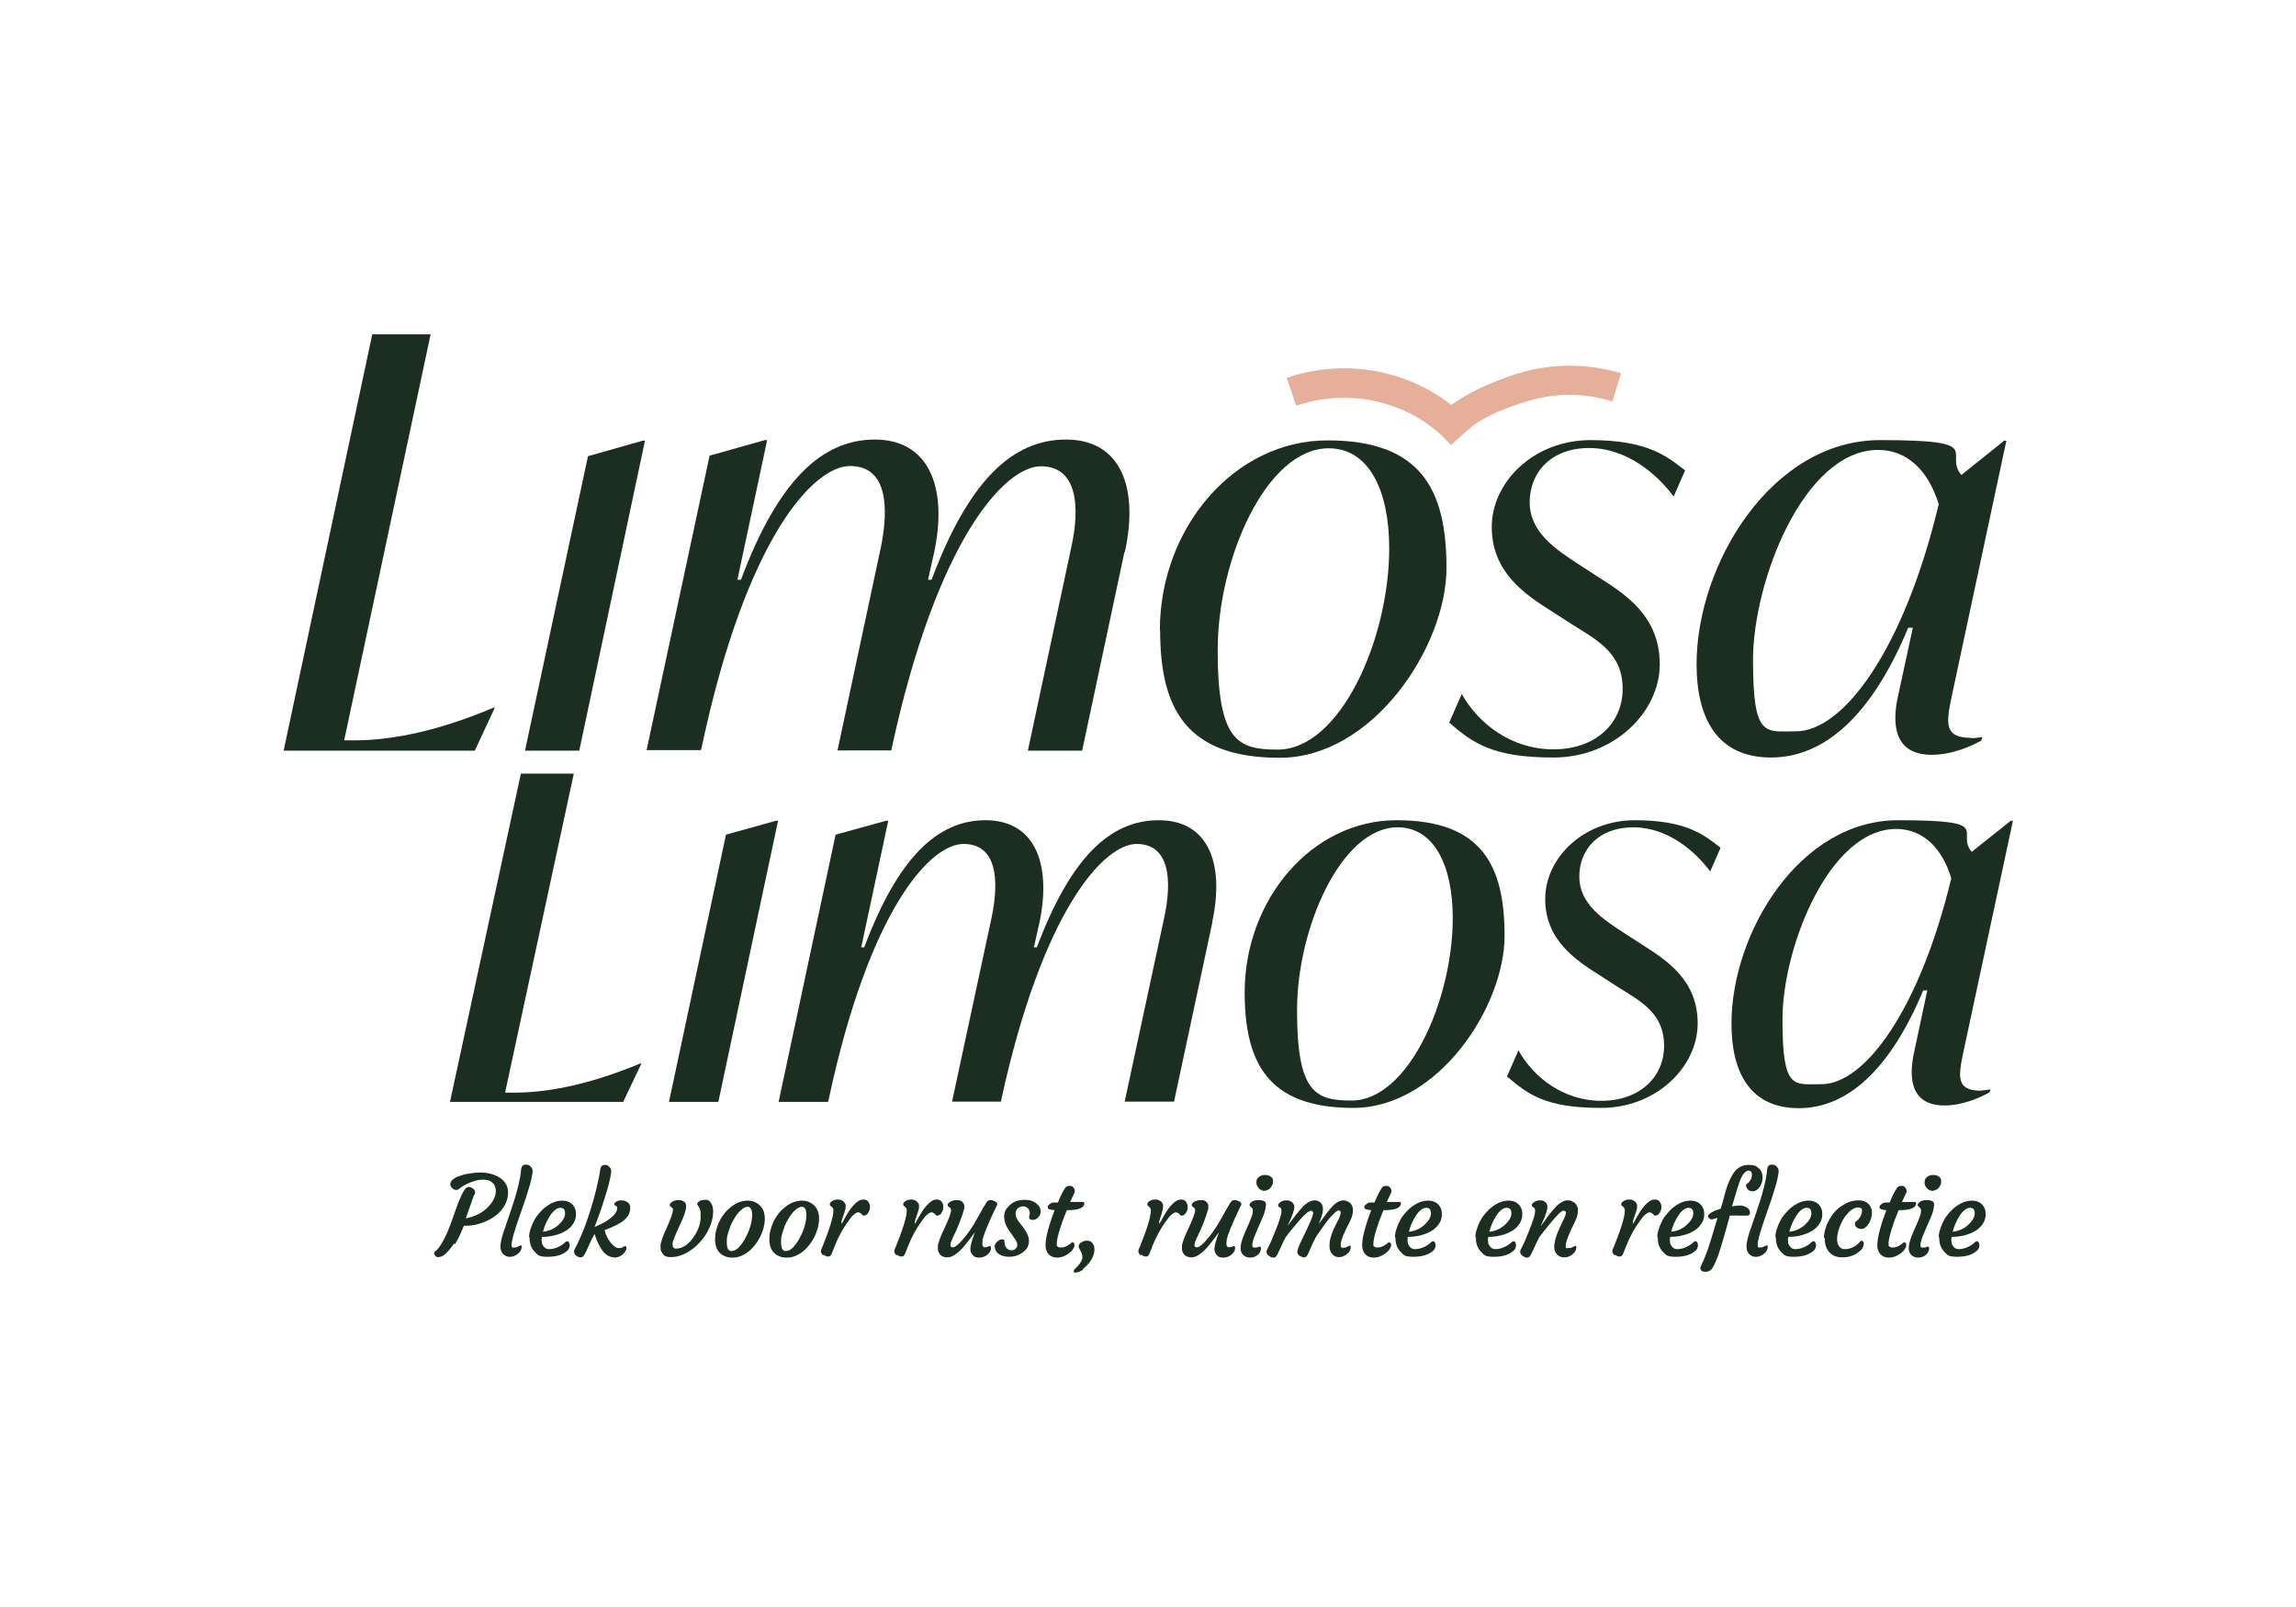 <?xml version="1.0" encoding="UTF-8"?>
<svg xmlns="http://www.w3.org/2000/svg" id="Layer_1" data-name="Layer 1" version="1.1" viewBox="0 0 841.9 589.4">
  <defs>
    <style>
      .cls-1 {
        fill: #e6af99;
      }

      .cls-1, .cls-2 {
        stroke-width: 0px;
      }

      .cls-2 {
        fill: #1c2d21;
      }
    </style>
  </defs>
  <path class="cls-1" d="M556.4,137c-10,3.2-18.4,7.2-24.2,11.5-8.3-6.5-17-9.8-23.6-11.5-16.2-4.1-30-.8-36.8,1.6l3.5,10.2c5.7-2,17.2-4.7,30.6-1.3,10.6,2.7,19.3,8,26.1,15.7l8.1-7.1c-1,.9.3-.2.5-.4.6-.4,1.1-.8,1.7-1.1,4.1-2.5,9.3-4.8,17.2-7.3,13.8-4.4,25.8-2,31.7-.1l3.2-10.3c-7.1-2.2-21.6-5.1-38.2.2Z"></path>
  <g>
    <path class="cls-2" d="M181.4,259.6l-7.3,15.7h-70.1l32.5-152.7h21.4l-31.7,148.9h3.8c11.3,0,28.1-2.3,51-12h.4Z"></path>
    <path class="cls-2" d="M215.6,167.3l20.1-5.7h.8l-24.1,113.7h-19.9l23.1-108Z"></path>
    <path class="cls-2" d="M412.3,202.5l-15.5,72.8h-19.9l15.9-74.5c3.4-15.3,2.1-29.8-11.1-29.8s-38.2,26.6-54.9,104.2h-19.7l15.9-74.5c3.1-15.3,2.1-29.8-11.3-29.8s-38.2,26.4-54.5,103.6l-.2.6h-19.9l23.1-108,20.3-5.7h.8l-10.9,51.2h1.3c13.6-36.3,29.6-51.4,49.1-51.4s26.8,17,21.8,41.1l-2.3,10.3h1.3c13.6-36.3,29.6-51.4,49.3-51.4s26.8,17,21.6,41.1Z"></path>
    <path class="cls-2" d="M425.3,231.1c0-37.3,27.1-69.6,61.5-69.6s43.6,18.2,43.6,46.8-26.8,69.6-61.2,69.6-43.8-18.2-43.8-46.8ZM509.4,201.1c0-21-7.3-36.7-22.2-36.7-22.9,0-40.7,40.7-40.7,74s7.3,36.5,22,36.5c22.9,0,40.9-40.5,40.9-73.8Z"></path>
    <path class="cls-2" d="M531.4,265l4.6-10.5c6.1,10.9,18.2,20.3,33.6,20.3s25.4-9.4,25.4-22.2-8.8-17.6-18.7-23.7l-7.1-4.6c-10.1-6.3-22.2-14.5-22.2-31s15.3-31.9,36.3-31.9,28.1,6.1,34.6,11.1l-4.2,9.6c-5.9-8-17-17.8-31-17.8s-21.8,9-21.8,19.9,9.4,17.2,18.2,22.9l7.1,4.6c9.9,6.3,22.4,14.3,22.4,31.9s-16.8,34.2-39,34.2-29.4-5.2-38.2-12.8Z"></path>
    <path class="cls-2" d="M722.9,270.7c1.3,0,2.5-.2,4-.4l-.4,1.3c-3.8,2.1-10.7,5.2-18.2,5.2-14.5,0-14.3-12.4-12.4-21.2l5.5-25.4h-1.7c-13.4,32.3-30.8,47.6-50.3,47.6s-27.3-14.1-27.3-34.2c0-36.7,27.5-82.2,67.3-82.2s22.9,4.6,29.8,12.8l15.7-12.6h.8l-19.9,93.1c-2.1,10.1-3.4,15.9,7.1,15.9ZM710.9,184.9c-3.6-11.7-11.1-19.9-22.2-19.9-27.3,0-45.9,48.2-45.9,77s4.4,26.2,15.7,26.2c17.4,0,39.6-29.8,52.4-83.3Z"></path>
  </g>
  <g>
    <path class="cls-2" d="M235.2,390l-6.7,14.1h-63.5l26-120.4h19.4l-25.2,117h3.4c10.3,0,25.5-2.1,46.2-10.7h.4Z"></path>
    <path class="cls-2" d="M266.2,306.1l18.3-5.1h.8l-21.9,103.1h-18.1l20.9-98Z"></path>
    <path class="cls-2" d="M444.6,338l-14.1,66h-18.1l14.5-67.5c3-13.9,1.9-27-10.1-27s-34.6,24.2-49.8,94.5h-17.9l14.5-67.5c2.9-13.9,1.9-27-10.3-27s-34.6,24-49.5,94l-.2.6h-18.1l20.9-98,18.5-5.1h.8l-9.9,46.4h1.1c12.4-32.9,26.8-46.6,44.5-46.6s24.3,15.4,19.8,37.3l-2.1,9.3h1.1c12.4-32.9,26.8-46.6,44.7-46.6s24.3,15.4,19.6,37.3Z"></path>
    <path class="cls-2" d="M456.4,363.9c0-33.9,24.5-63.1,55.7-63.1s39.6,16.5,39.6,42.4-24.3,63.1-55.5,63.1-39.8-16.5-39.8-42.4ZM532.7,336.7c0-19-6.7-33.3-20.2-33.3-20.7,0-36.9,36.9-36.9,67.1s6.7,33.1,20,33.1c20.7,0,37.1-36.7,37.1-67Z"></path>
    <path class="cls-2" d="M552.6,394.7l4.2-9.5c5.5,9.9,16.5,18.5,30.4,18.5s23-8.6,23-20.2-8-16-16.9-21.5l-6.5-4.2c-9.1-5.7-20.2-13.1-20.2-28.1s13.9-28.9,32.9-28.9,25.5,5.5,31.4,10.1l-3.8,8.7c-5.3-7.2-15.4-16.2-28.2-16.2s-19.8,8.2-19.8,18.1,8.6,15.6,16.5,20.7l6.5,4.2c8.9,5.7,20.4,12.9,20.4,28.9s-15.2,31-35.4,31-26.6-4.8-34.6-11.6Z"></path>
    <path class="cls-2" d="M726.3,399.9c1.1,0,2.3-.2,3.6-.4l-.4,1.1c-3.4,1.9-9.7,4.8-16.5,4.8-13.1,0-12.9-11.2-11.2-19.2l4.9-23h-1.5c-12.2,29.3-28,43.2-45.6,43.2s-24.7-12.7-24.7-31c0-33.3,24.9-74.6,61.1-74.6s20.7,4.2,27,11.6l14.3-11.4h.8l-18.1,84.5c-1.9,9.1-3,14.5,6.5,14.5ZM715.5,322.1c-3.2-10.7-10.1-18.1-20.2-18.1-24.7,0-41.7,43.7-41.7,69.8s4,23.8,14.3,23.8c15.8,0,35.9-27,47.6-75.5Z"></path>
  </g>
  <g>
    <path class="cls-2" d="M166.5,456c-1,1.5-2,2.7-2.9,3.6s-1.9,1.4-2.8,1.4-.8-.1-1-.3c-.4-.3-.6-.7-.6-1s.1-.5.3-.7c2-1.5,4.3-5.7,6.7-12.8l1.2-3.4c1.4-3.8,2.5-6.2,3.5-7.1.3-.3.7-.4,1-.4s.7,0,.9.2c.3.1.5.3.7.4.5.4.7.9.7,1.4s0,.5-.3.9c-.2.4-.4.9-.6,1.5l-2.5,7.1c3.2-.6,5.9-1.9,8-4,2-2,3-4,3-6s-.9-3.2-2.6-3.9c-.6-.2-1.3-.3-2.1-.3s-1.6.1-2.4.3c-.8.2-1.6.5-2.4.8-1.6.7-2.9,1.4-4,2.3-.3.3-.6.4-.9.4s-.6,0-.9-.2c-.3-.1-.5-.3-.7-.5-.5-.5-.7-.9-.7-1.4s.2-.9.5-1.3c.3-.4.8-.7,1.4-1.1.6-.3,1.2-.6,2-.8.7-.2,1.5-.5,2.3-.6,1.6-.3,3.2-.5,4.8-.5s3,.2,4.3.6c1.3.4,2.4.9,3.3,1.6,1.7,1.3,2.6,3,2.6,5.1v.3c-.1,2.5-1.1,4.7-2.9,6.7-1.6,1.7-3.6,3-6,3.9-2.2.9-4.3,1.3-6.3,1.3h-.5c-.2,0-.3,0-.5,0-1.2,3-2.3,5.3-3.3,6.8Z"></path>
    <path class="cls-2" d="M184.6,460.1c-.3-.3-.6-.8-.8-1.3-.2-.5-.3-1.2-.3-1.9s.2-1.7.5-2.9c.3-1.2.7-2.6,1.3-4.1l1.7-5c2.4-6.9,3.8-12.3,4.1-16.1.1-1.1.7-1.7,1.6-1.7s1.1.1,1.5.4c.8.6,1.1,1.2,1.1,2,0,.7-.2,1.6-.4,2.6-.2,1-.5,2.2-.9,3.4-.4,1.2-.8,2.5-1.2,3.9l-2.8,8.1c-1.6,4.6-2.4,7.6-2.4,8.9s.3,1.1.9,1.1,1.1-.1,1.5-.4c.5-.2.8-.4.9-.4.3,0,.4.1.4.4,0,1.2-.6,2.2-1.8,3-.8.5-1.6.8-2.2.8s-1.2,0-1.6-.2c-.4-.2-.8-.4-1.1-.8Z"></path>
    <path class="cls-2" d="M194,453.9c0-1.2.2-2.3.6-3.3.3-1.1.8-2.1,1.3-3.1s1.2-1.9,2-2.8c.8-.9,1.6-1.7,2.5-2.3,1.9-1.4,3.8-2.1,5.8-2.1s3.8.9,4.6,2.8c.3.6.4,1.4.4,2.3,0,.9-.2,1.7-.5,2.4-.3.7-.8,1.4-1.3,2-.6.6-1.2,1.2-2,1.6-.8.5-1.6.9-2.6,1.2-1.9.7-3.9,1-6.1,1,0,.2,0,.5-.1.8,0,.4,0,.8.1,1.3,0,.5.3.9.5,1.2.5.8,1.2,1.2,2.1,1.2,1.5,0,3.1-.5,4.5-1.4.5-.3.9-.6,1.3-1,.3-.3.6-.5.9-.5s.5.1.6.4c.2.3.3.6.3,1,0,.7-.2,1.3-.6,1.8-1.7,1.7-4.2,2.5-7.5,2.5s-3.5-.6-4.7-1.8c-1.3-1.3-2-3.1-1.9-5.4ZM205.7,442.9c-1.4,0-2.7,1-4,2.9-1.1,1.7-2,3.6-2.6,5.9,2.2-.2,4.2-1.1,5.8-2.6,1.5-1.4,2.3-2.8,2.3-4.1s-.5-2-1.4-2Z"></path>
    <path class="cls-2" d="M225.2,461.1c-3,0-5.4-2.9-7.2-8.6-.7,1.3-1.3,2.5-1.8,3.6l-1.2,2.7c-.3.7-.7,1.3-1,1.7-.3.4-.6.6-1,.6s-.7,0-1-.2c-.3-.1-.6-.3-.8-.5-.5-.4-.7-.9-.7-1.4s.1-.6.4-1.2l.8-1.6c2.5-5.1,4.8-11.7,6.8-19.5.7-2.9,1.3-5.5,1.6-7.8.1-1.1.7-1.7,1.6-1.7s1,.1,1.4.4c.7.6,1.1,1.2,1,1.9,0,.7-.1,1.4-.3,2.2-.2.8-.4,1.7-.6,2.7-.3,1-.5,2-.9,3.1-.9,2.8-1.5,4.8-1.9,6l-1.9,5.2c-.2.6-.4,1.1-.6,1.3,3.1-1.2,5.4-2.6,7-4.2.9-.9,1.4-1.8,1.4-2.6s-.1-.7-.4-.9c-.3-.2-.5-.3-.6-.4s-.1-.3,0-.5c0-.3.3-.5.8-.8.4-.2.9-.4,1.5-.4s1.1,0,1.5.2c.4.1.7.3,1,.5.7.5,1,1.1,1,2s-.2,1.6-.5,2.4c-.4.7-.9,1.4-1.7,2.1-1.5,1.3-3.9,2.5-7.2,3.7.4,1.8,1.2,3.3,2.3,4.7,1.1,1.3,2,1.9,2.9,1.9s.9,0,1.2-.2l.7-.4c.1,0,.3-.1.4-.1.3,0,.5.2.5.6s0,.7-.2.9c-.1.3-.3.5-.5.8-.2.3-.5.6-.9.9-.9.7-1.9,1-3,1Z"></path>
    <path class="cls-2" d="M242.5,459c-.2-.4-.3-1-.3-1.6s0-1.3.3-2c.2-.7.4-1.5.7-2.2.3-.8.6-1.5,1-2.3l1-2.3c1.3-3.1,1.8-4.9,1.5-5.4-.2-.3-.5-.5-.9-.8-.1,0-.2-.3-.2-.5s0-.5.3-.7c.2-.2.5-.4.8-.6.6-.3,1.3-.5,1.9-.5s1.2,0,1.5.2c.3.1.6.3.9.5.4.4.6,1,.6,1.6s-.1,1.3-.4,2.1c-.2.8-.5,1.6-.9,2.5-.4.9-.8,1.8-1.2,2.7l-1.2,2.6c-.8,1.9-1.3,3.2-1.3,3.8,0,1.2.4,1.8,1.3,1.8,2.2,0,4.3-1.3,6.3-4,1.1-1.5,1.9-3.2,2.4-5,.2-.9.3-1.6.3-2.3s0-1.3,0-1.8c0-.5-.1-.9-.2-1.2-.2-.6-.5-1.2-.9-1.7-.3-.3-.2-.8.4-1.2.6-.5,1.4-.7,2.5-.7s1.3.3,1.8.9c.6.7,1,1.8,1,3.2s-.2,2.8-.6,4.1c-.4,1.3-1,2.6-1.7,3.9-.7,1.2-1.6,2.4-2.6,3.5-1,1.1-2,2-3.2,2.8-2.4,1.7-4.9,2.6-7.3,2.6s-2.9-.7-3.6-2.1Z"></path>
    <path class="cls-2" d="M264,459.5c-.6-.5-1-1.2-1.3-2-.3-.8-.5-1.8-.5-2.9,0-1.1.1-2.3.4-3.4.3-1.1.7-2.3,1.2-3.3.5-1.1,1.2-2.1,1.9-3,.7-.9,1.6-1.7,2.5-2.4,1.9-1.5,4-2.2,6.1-2.2s4.6,1.2,5.6,3.6c.7,1.7.7,3.9.1,6.3-.6,2.3-1.6,4.4-3.1,6.3-1.5,1.9-3.2,3.3-5.2,4.1-1,.4-2,.6-3,.6s-1.9-.1-2.6-.4c-.8-.3-1.4-.6-2-1.2ZM267.8,449.8c-.4,1-.7,2-1,3s-.3,2-.3,3c0,.9.2,1.7.4,2.2.3.5.7.8,1.3.8s1.2-.2,1.8-.6c.6-.4,1.2-1,1.7-1.7.6-.7,1.1-1.5,1.6-2.4.5-.9.9-1.9,1.3-2.8.8-2.1,1.2-4.1,1.2-5.7,0-1.5-.3-2.4-.9-2.8s-.6-.2-1-.2-.9.2-1.5.6-1.1.9-1.7,1.6c-.6.7-1.1,1.4-1.6,2.3-.5.9-1,1.8-1.4,2.8Z"></path>
    <path class="cls-2" d="M283.9,459.5c-.6-.5-1-1.2-1.3-2-.3-.8-.5-1.8-.5-2.9,0-1.1.1-2.3.4-3.4.3-1.1.7-2.3,1.2-3.3.5-1.1,1.2-2.1,1.9-3,.7-.9,1.6-1.7,2.5-2.4,1.9-1.5,4-2.2,6.1-2.2s4.6,1.2,5.6,3.6c.7,1.7.7,3.9.1,6.3-.6,2.3-1.6,4.4-3.1,6.3-1.5,1.9-3.2,3.3-5.2,4.1-1,.4-2,.6-3,.6s-1.9-.1-2.6-.4c-.8-.3-1.4-.6-2-1.2ZM287.7,449.8c-.4,1-.7,2-1,3s-.3,2-.3,3c0,.9.2,1.7.4,2.2.3.5.7.8,1.3.8s1.2-.2,1.8-.6c.6-.4,1.2-1,1.7-1.7.6-.7,1.1-1.5,1.6-2.4.5-.9.9-1.9,1.3-2.8.8-2.1,1.2-4.1,1.2-5.7,0-1.5-.3-2.4-.9-2.8s-.6-.2-1-.2-.9.2-1.5.6-1.1.9-1.7,1.6c-.6.7-1.1,1.4-1.6,2.3-.5.9-1,1.8-1.4,2.8Z"></path>
    <path class="cls-2" d="M301.9,460.4c-.3-.2-.5-.4-.6-.7-.2-.2-.2-.5-.3-.6,0-.2,0-.4.1-.7,0-.3.2-.6.4-1,2.7-6.7,4.1-11.2,4.1-13.5,0-.6-.3-1.1-.7-1.4l-.4-.3c-.1,0-.2-.3-.2-.5,0-.2,0-.5.2-.7.2-.2.4-.4.7-.6.6-.3,1.2-.5,1.8-.5s1.1,0,1.4.2c.3.1.6.3.9.5.5.5.8,1,.8,1.5,0,.5,0,1.1-.2,1.6-.1.5-.3,1.1-.5,1.6-.2.5-.3,1-.5,1.5-.2.5-.3.8-.3,1.1-.1.5-.1.8-.1.9.3-.3.5-.6.6-.8l.8-1.5c1.7-3.1,3.4-5.2,5.1-6.2.5-.3,1.1-.4,1.7-.4s1.2.2,1.6.7c.4.5.6,1,.7,1.6,0,.6,0,1.1-.1,1.4-.1.4-.3.7-.5,1.1-.4.7-1,1.1-1.6,1.1s-.3,0-.5-.2l-.4-.4c-.4-.4-.9-.6-1.3-.6s-.9.3-1.5.8c-.6.5-1.2,1.2-1.8,2.1-2.1,2.8-3.8,5.9-5.2,9.4l-.9,2.3c-.2.6-.4,1-.6,1.2-.2.2-.4.4-.8.4s-.7,0-1-.2c-.3-.1-.6-.3-.9-.5Z"></path>
    <path class="cls-2" d="M328.8,460.4c-.3-.2-.5-.4-.6-.7-.2-.2-.2-.5-.3-.6,0-.2,0-.4.1-.7,0-.3.2-.6.4-1,2.7-6.7,4.1-11.2,4.1-13.5,0-.6-.3-1.1-.7-1.4l-.4-.3c-.1,0-.2-.3-.2-.5,0-.2,0-.5.2-.7.2-.2.4-.4.7-.6.6-.3,1.2-.5,1.8-.5s1.1,0,1.4.2c.3.1.6.3.9.5.5.5.8,1,.8,1.5,0,.5,0,1.1-.2,1.6-.1.5-.3,1.1-.5,1.6-.2.5-.3,1-.5,1.5-.2.5-.3.8-.3,1.1-.1.5-.1.8-.1.9.3-.3.5-.6.6-.8l.8-1.5c1.7-3.1,3.4-5.2,5.1-6.2.5-.3,1.1-.4,1.7-.4s1.2.2,1.6.7c.4.5.6,1,.7,1.6,0,.6,0,1.1-.1,1.4-.1.4-.3.7-.5,1.1-.4.7-1,1.1-1.6,1.1s-.3,0-.5-.2l-.4-.4c-.4-.4-.9-.6-1.3-.6s-.9.3-1.5.8c-.6.5-1.2,1.2-1.8,2.1-2.1,2.8-3.8,5.9-5.2,9.4l-.9,2.3c-.2.6-.4,1-.6,1.2-.2.2-.4.4-.8.4s-.7,0-1-.2c-.3-.1-.6-.3-.9-.5Z"></path>
    <path class="cls-2" d="M362.9,457c.3,0,.5.2.5.5,0,1.2-.6,2.1-1.7,2.9-.8.5-1.7.8-2.7.8s-1.5-.2-2-.6c-.8-.7-1.2-1.6-1.2-2.6s.6-3.3,1.7-6.1c-2.1,2.8-3.5,4.6-4.3,5.5-.8.9-1.5,1.6-2.2,2.1-1.3,1.1-2.5,1.6-3.6,1.6-1.7,0-2.8-.7-3.3-2.1-.2-.4-.2-.9-.2-1.5s0-1.2.3-1.9c.2-.7.4-1.4.8-2.2.3-.8.6-1.5,1-2.3l1.1-2.4c1.4-3.1,1.9-4.9,1.5-5.5-.2-.3-.5-.5-.9-.8-.2,0-.2-.3-.2-.5s0-.5.3-.7c.2-.2.4-.4.8-.6.7-.3,1.3-.5,2-.5s1.2,0,1.5.2c.3.1.6.3.8.5.4.4.7.9.7,1.5s0,1.1-.3,1.8c-.2.7-.4,1.4-.7,2.2-.3.8-.6,1.6-.9,2.4-.9,2.2-1.5,3.6-1.9,4.3l-.7,1.5c-.4.9-.6,1.6-.6,1.9s0,.6.2.8.3.2.7.2.7-.1,1.1-.4c.4-.3.9-.7,1.4-1.2.5-.5,1-1.1,1.5-1.7.5-.6,1.1-1.3,1.6-2,1-1.4,1.7-2.5,2.2-3.3,2.8-5,4.3-7.6,4.5-7.8.4-.6.9-.9,1.3-.9s.8,0,1.2.2c.3.1.6.2.9.4.6.4.7.8.5,1.2-3.3,6.8-5,11.1-5.3,12.8,0,.6-.1,1-.1,1.2,0,1,.3,1.5.9,1.5s1-.1,1.4-.3c.4-.2.6-.3.8-.3Z"></path>
    <path class="cls-2" d="M364.7,457.4c0-.4,0-.8.3-1.2.2-.4.4-.7.7-.9.6-.5,1.1-.8,1.8-.8s.8.3.8.8c0,1.4.5,2.4,1.4,2.9.3.2.7.3,1,.3s.7,0,.9-.1c.3,0,.5-.2.7-.4.5-.4.7-.8.7-1.4s-.1-1-.4-1.5c-.2-.4-.5-.9-.9-1.4l-1.1-1.6c-1.6-2.1-2.4-4.1-2.4-5.9s.6-2.8,1.9-4.1c1.4-1.4,3.3-2.1,5.5-2.1s3.5.5,4.6,1.5c.9.8,1.4,1.7,1.4,2.7s-.4,1.9-1.2,2.5c-.7.6-1.4.8-2.2.6-.3,0-.6-.2-.7-.5-.2-.3-.2-.6-.1-.9.1-.3.2-.7.2-1s0-.7-.2-1c-.1-.3-.3-.6-.5-.8-.5-.4-1-.7-1.5-.7s-.9,0-1.3.2c-.3.1-.6.3-.9.5-.5.5-.8,1.1-.8,1.8s.1,1.3.4,1.8c.2.5.5,1,.9,1.5.4.5.7,1,1.2,1.5.4.5.8,1.1,1.1,1.6.8,1.3,1.3,2.5,1.3,3.6s-.2,1.9-.6,2.6c-.4.7-1,1.3-1.7,1.8-1.5,1.1-3.1,1.6-4.9,1.6s-3.1-.4-4.1-1.2c-.8-.7-1.2-1.5-1.2-2.5Z"></path>
    <path class="cls-2" d="M393.4,455.7c.4,0,.6.3.6.8s-.1.9-.4,1.3c-.4.8-1.1,1.5-2.2,2.2-1.2.8-2.5,1.2-3.7,1.2-2.1,0-3.5-1-4.1-2.9-.7-2.3.3-7.1,3.1-14.5-1.5-.1-2.4-.4-2.5-.8,0-.1,0-.2,0-.4s0-.3.2-.5c.1-.2.3-.4.5-.5.5-.4.9-.6,1.4-.6h1.6c1.4-3.4,2.5-5.3,3.1-5.8.3-.2.6-.3,1-.3s.7,0,.9.1c.2,0,.5.2.6.4.4.4.6.8.6,1.3s0,.6-.2.9l-1.5,3.2h.5c.8,0,1.5,0,2,0h1.1c.3,0,.6,0,1,0s.6.1.6.4c0,1.8-2.1,2.6-6.2,2.6h-.2l-1.4,3.5c-1.5,4.2-2.3,7.1-2.3,8.7s.1.8.3,1.1c.2.3.6.4,1.2.4s1.1-.1,1.6-.3.9-.4,1.3-.7c.4-.2.7-.5.9-.7.3-.2.5-.3.7-.3Z"></path>
    <path class="cls-2" d="M397.3,465.5c-.5.4-1.1.7-1.6.9-.5.2-1,.3-1.4.3s-.6-.1-.6-.4.1-.6.4-.9l1-1c1.2-1.3,1.8-2.4,1.8-3.3s-.3-1.7-.8-2.6c-.2-.3-.3-.6-.5-.9-.1-.2-.1-.6,0-1,.2-.4.5-.8,1.1-1.1.5-.3,1.1-.5,1.6-.5s1,0,1.4.2c.4.2.7.4.9.7.5.6.7,1.3.7,2.2s-.1,1.6-.4,2.3c-.2.7-.6,1.3-1,2-.4.6-.9,1.2-1.4,1.7-.5.5-1,1-1.6,1.4Z"></path>
    <path class="cls-2" d="M418.3,460.4c-.3-.2-.5-.4-.6-.7-.2-.2-.2-.5-.3-.6,0-.2,0-.4.1-.7,0-.3.2-.6.4-1,2.7-6.7,4.1-11.2,4.1-13.5,0-.6-.3-1.1-.7-1.4l-.4-.3c-.1,0-.2-.3-.2-.5,0-.2,0-.5.2-.7.2-.2.4-.4.7-.6.6-.3,1.2-.5,1.8-.5s1.1,0,1.4.2c.3.1.6.3.9.5.5.5.8,1,.8,1.5,0,.5,0,1.1-.2,1.6-.1.5-.3,1.1-.4,1.6-.2.5-.3,1-.5,1.5-.2.5-.3.8-.3,1.1-.1.5-.1.8-.1.9.3-.3.5-.6.6-.8l.8-1.5c1.7-3.1,3.4-5.2,5.1-6.2.5-.3,1.1-.4,1.7-.4s1.2.2,1.6.7c.4.5.6,1,.7,1.6,0,.6,0,1.1-.1,1.4-.1.4-.2.7-.5,1.1-.4.7-1,1.1-1.6,1.1s-.3,0-.5-.2l-.4-.4c-.4-.4-.9-.6-1.3-.6s-.9.3-1.5.8c-.6.5-1.2,1.2-1.8,2.1-2.1,2.8-3.8,5.9-5.2,9.4l-.9,2.3c-.2.6-.4,1-.6,1.2-.2.2-.4.4-.8.4s-.7,0-1-.2c-.3-.1-.6-.3-.9-.5Z"></path>
    <path class="cls-2" d="M452.4,457c.3,0,.5.2.5.5,0,1.2-.6,2.1-1.7,2.9-.8.5-1.7.8-2.7.8s-1.5-.2-2-.6c-.8-.7-1.2-1.6-1.2-2.6s.6-3.3,1.7-6.1c-2.1,2.8-3.5,4.6-4.3,5.5-.8.9-1.5,1.6-2.2,2.1-1.3,1.1-2.5,1.6-3.6,1.6-1.7,0-2.8-.7-3.3-2.1-.2-.4-.2-.9-.2-1.5s0-1.2.3-1.9c.2-.7.4-1.4.8-2.2.3-.8.6-1.5,1-2.3l1.1-2.4c1.4-3.1,1.9-4.9,1.5-5.5-.2-.3-.5-.5-.9-.8-.2,0-.2-.3-.2-.5s0-.5.3-.7c.2-.2.4-.4.8-.6.7-.3,1.3-.5,2-.5s1.2,0,1.5.2c.3.1.6.3.8.5.4.4.7.9.7,1.5s0,1.1-.3,1.8c-.2.7-.4,1.4-.7,2.2-.3.8-.6,1.6-.9,2.4-.9,2.2-1.5,3.6-1.9,4.3l-.7,1.5c-.4.9-.6,1.6-.6,1.9s0,.6.2.8.3.2.7.2.7-.1,1.1-.4c.4-.3.9-.7,1.4-1.2.5-.5,1-1.1,1.5-1.7.5-.6,1.1-1.3,1.6-2,1-1.4,1.7-2.5,2.2-3.3,2.8-5,4.3-7.6,4.5-7.8.4-.6.9-.9,1.3-.9s.8,0,1.2.2c.3.1.6.2.9.4.6.4.7.8.5,1.2-3.3,6.8-5,11.1-5.3,12.8,0,.6-.1,1-.1,1.2,0,1,.3,1.5.9,1.5s1-.1,1.4-.3c.4-.2.6-.3.8-.3Z"></path>
    <path class="cls-2" d="M461.9,457.2c.3,0,.5.2.5.7s-.3,1.2-.8,1.9c-.8.9-1.9,1.4-3.2,1.4s-2.6-.6-3.2-1.9c-.2-.4-.3-1-.3-1.6s.1-1.3.3-2.1c.2-.8.5-1.6.8-2.4.3-.8.7-1.7,1.1-2.6l1.1-2.5c.8-1.9,1.2-3.1,1.2-3.7s0-1-.2-1.2c-.1-.2-.3-.3-.4-.5l-.4-.3c-.1,0-.2-.3-.2-.5s0-.5.3-.7c.2-.2.4-.4.7-.6.6-.3,1.3-.5,2.1-.5,2,0,2.9.5,2.9,1.5s-.3,2.6-.9,4.1c-.6,1.5-1.2,2.8-1.6,3.7l-1.2,2.8c-.9,2-1.3,3.5-1.3,4.4s.3.9.9.9,1,0,1.3-.2c.3-.1.5-.2.6-.2ZM466,435.5c-.3.3-.6.6-1,.8-.4.2-.8.3-1.2.4-.4,0-.8,0-1.2-.2-.4-.2-.7-.4-1-.7-.6-.7-.9-1.3-.9-2s.1-1.2.3-1.5c.2-.3.5-.6.8-.8.6-.4,1.2-.6,1.8-.6s1,0,1.3.1.6.2.9.4c.7.4,1,1,1,1.6s0,1.2-.3,1.6c-.2.4-.4.8-.7,1.1Z"></path>
    <path class="cls-2" d="M480.8,444c-.8,0-2.2,1.1-4.2,3.4-1.5,1.7-2.6,3.1-3.3,3.9l-1.8,2.3c-.8,1.5-1.4,2.7-1.8,3.7l-1.1,2.3c-.3.6-.5,1-.7,1.2-.2.2-.5.4-.8.4s-.7,0-1-.2c-.3-.1-.6-.3-.9-.5-.5-.4-.8-.9-.8-1.4s.1-.6.4-1.2l.8-1.6c.2-.5.5-1.1.8-1.8l1.1-2.7c1.6-3.9,2.4-6.5,2.4-7.6s-.2-1.1-.6-1.4l-.4-.3c-.1,0-.2-.3-.2-.5s0-.5.3-.7c.2-.2.4-.4.7-.6.6-.3,1.2-.5,1.8-.5s1.1,0,1.4.2c.3.1.6.3.9.5.5.5.8,1,.8,1.5s0,1-.2,1.5c-.1.5-.3,1-.5,1.6-.2.5-.4,1-.6,1.5-.5,1.1-.9,1.9-1,2.1-.1.3-.2.4-.1.3,2.4-3.2,3.9-5,4.4-5.6,1-1.2,1.8-2,2.4-2.4,1.1-.8,2.1-1.2,3-1.2s1.7.3,2.3.9c.6.6.8,1.4.8,2.3s-.2,1.8-.6,3c-.4,1.1-.7,1.9-.9,2.4l2.9-3.9,1.6-2c1-1.1,1.9-1.8,2.6-2.2.7-.3,1.4-.5,1.8-.5s.9,0,1.4.3c.5.2.9.4,1.2.7.7.7,1,1.5,1,2.6s-.2,2.1-.7,3.2c-.5,1.1-.9,2-1.3,2.7-.4.7-.7,1.4-1,2.1-1,2.1-1.5,3.7-1.5,4.7s.3,1.1.9,1.1,1.1-.1,1.5-.4c.5-.2.8-.4.9-.4.3,0,.4.1.4.4,0,1.2-.6,2.2-1.8,3-.8.5-1.6.8-2.2.8s-1.2,0-1.6-.2c-.4-.2-.8-.4-1.1-.8-.7-.8-1.1-1.7-1.1-2.9s.1-2.2.4-3.2c.3-1,.6-1.9,1-2.8s.8-1.8,1.2-2.5c.4-.8.7-1.4.9-1.8.4-.9.6-1.6.6-2.1s-.3-.8-.8-.8-2,1.2-3.9,3.6c-1.4,1.9-2.4,3.2-2.9,4l-1.4,2c-.8,1.5-1.4,2.7-1.8,3.7l-1,2.3c-.3.6-.5,1-.7,1.2-.2.2-.4.4-.8.4s-.7,0-1-.2-.6-.2-.8-.4c-.5-.4-.8-.8-.8-1.2s.1-1,.4-1.8c.3-.8.6-1.6,1.1-2.5l2.8-5.9c1-2.2,1.5-3.6,1.5-4.2s-.3-.9-.8-.9ZM482.7,449.6s0,0,0,0h0s0,0,0,0Z"></path>
    <path class="cls-2" d="M509.5,455.7c.4,0,.6.3.6.8s-.1.9-.4,1.3c-.4.8-1.1,1.5-2.2,2.2-1.2.8-2.5,1.2-3.7,1.2-2.1,0-3.5-1-4.1-2.9-.7-2.3.3-7.1,3.1-14.5-1.5-.1-2.4-.4-2.5-.8,0-.1,0-.2,0-.4s0-.3.2-.5c.1-.2.3-.4.5-.5.5-.4.9-.6,1.4-.6h1.6c1.4-3.4,2.5-5.3,3.1-5.8.3-.2.6-.3,1-.3s.7,0,.9.1c.2,0,.5.2.6.4.4.4.6.8.6,1.3s0,.6-.2.9l-1.5,3.2h.5c.8,0,1.5,0,2,0h1.1c.3,0,.6,0,1,0s.6.1.6.4c0,1.8-2.1,2.6-6.2,2.6h-.2l-1.4,3.5c-1.5,4.2-2.3,7.1-2.3,8.7s.1.8.3,1.1c.2.3.6.4,1.2.4s1.1-.1,1.6-.3.9-.4,1.3-.7c.4-.2.7-.5.9-.7.3-.2.5-.3.7-.3Z"></path>
    <path class="cls-2" d="M511.5,453.9c0-1.2.2-2.3.6-3.3.3-1.1.8-2.1,1.3-3.1s1.2-1.9,2-2.8c.8-.9,1.6-1.7,2.5-2.3,1.9-1.4,3.8-2.1,5.8-2.1s3.8.9,4.6,2.8c.3.6.4,1.4.4,2.3,0,.9-.2,1.7-.5,2.4-.3.7-.8,1.4-1.3,2-.6.6-1.2,1.2-2,1.6-.8.5-1.6.9-2.6,1.2-1.9.7-3.9,1-6.1,1,0,.2,0,.5-.1.8,0,.4,0,.8.1,1.3,0,.5.3.9.5,1.2.5.8,1.2,1.2,2.1,1.2,1.5,0,3.1-.5,4.5-1.4.5-.3.9-.6,1.3-1s.6-.5.9-.5.5.1.6.4c.2.3.3.6.3,1,0,.7-.2,1.3-.6,1.8-1.7,1.7-4.2,2.5-7.5,2.5s-3.5-.6-4.7-1.8c-1.3-1.3-2-3.1-1.9-5.4ZM523.2,442.9c-1.4,0-2.8,1-4,2.9-1.1,1.7-2,3.6-2.6,5.9,2.2-.2,4.2-1.1,5.8-2.6,1.5-1.4,2.3-2.8,2.3-4.1s-.5-2-1.4-2Z"></path>
    <path class="cls-2" d="M541,453.9c0-1.2.2-2.3.6-3.3.3-1.1.8-2.1,1.3-3.1s1.2-1.9,2-2.8c.8-.9,1.6-1.7,2.5-2.3,1.9-1.4,3.8-2.1,5.8-2.1s3.8.9,4.6,2.8c.3.6.4,1.4.4,2.3,0,.9-.2,1.7-.5,2.4-.3.7-.8,1.4-1.3,2-.6.6-1.2,1.2-2,1.6-.8.5-1.6.9-2.6,1.2-1.9.7-3.9,1-6.1,1,0,.2,0,.5-.1.8,0,.4,0,.8.1,1.3,0,.5.3.9.5,1.2.5.8,1.2,1.2,2.1,1.2,1.5,0,3.1-.5,4.5-1.4.5-.3.9-.6,1.3-1s.6-.5.9-.5.5.1.6.4c.2.3.3.6.3,1,0,.7-.2,1.3-.6,1.8-1.7,1.7-4.2,2.5-7.5,2.5s-3.5-.6-4.7-1.8c-1.3-1.3-2-3.1-1.9-5.4ZM552.7,442.9c-1.4,0-2.8,1-4,2.9-1.1,1.7-2,3.6-2.6,5.9,2.2-.2,4.2-1.1,5.8-2.6,1.5-1.4,2.3-2.8,2.3-4.1s-.5-2-1.4-2Z"></path>
    <path class="cls-2" d="M573.3,444c-.4,0-1,.4-1.8,1.2-.8.8-1.4,1.5-2,2.2l-1.7,2-3.3,4.2c-.8,1.5-1.4,2.7-1.8,3.7l-1.1,2.3c-.3.6-.5,1-.7,1.2-.2.2-.5.4-.8.4s-.7,0-1-.2c-.3-.1-.6-.3-.9-.5-.5-.4-.8-.9-.8-1.4s.1-.6.4-1.2l.8-1.6c.2-.5.5-1.1.8-1.8l1.1-2.7c1.6-3.9,2.4-6.5,2.4-7.6s-.2-1.1-.6-1.4l-.4-.3c-.1,0-.2-.3-.2-.5s0-.5.3-.7c.2-.2.4-.4.7-.6.6-.3,1.2-.5,1.8-.5s1.1,0,1.4.2c.3.1.6.3.8.5.5.5.7,1,.7,1.5s0,1-.2,1.5c-.1.5-.3,1-.5,1.6-.2.5-.4,1-.6,1.6-.2.5-.4.9-.6,1.3l-.4.9c-.1.2-.1.3,0,.2,1.5-2.1,2.5-3.4,2.9-4l1.4-1.7c1-1.2,1.8-2,2.4-2.4,1.2-.8,2.1-1.2,2.8-1.2s1.3,0,1.7.3c.5.2.9.4,1.2.7.7.7,1.1,1.5,1.1,2.6s-.2,2.2-.7,3.3c-.5,1.1-.9,2.1-1.3,2.8s-.7,1.4-1,2.2c-1,2.2-1.5,3.9-1.5,4.9s.4.7,1.1.7,1.1-.1,1.5-.4c.5-.2.8-.4.9-.4.3,0,.4.1.4.4,0,1.2-.6,2.2-1.8,3-.8.5-1.6.8-2.2.8s-1.2,0-1.7-.2c-.4-.1-.8-.4-1.2-.7-.8-.7-1.2-1.7-1.2-3s.5-3.5,1.5-5.8c.7-1.6,1.2-2.7,1.5-3.3l.7-1.4c.4-.9.6-1.5.6-2s-.4-.7-1.1-.7Z"></path>
    <path class="cls-2" d="M592.1,460.4c-.3-.2-.5-.4-.6-.7-.2-.2-.2-.5-.3-.6,0-.2,0-.4.1-.7,0-.3.2-.6.4-1,2.7-6.7,4.1-11.2,4.1-13.5,0-.6-.3-1.1-.7-1.4l-.4-.3c-.1,0-.2-.3-.2-.5,0-.2,0-.5.2-.7.2-.2.4-.4.7-.6.6-.3,1.2-.5,1.8-.5s1.1,0,1.4.2c.3.1.6.3.9.5.5.5.8,1,.8,1.5,0,.5,0,1.1-.2,1.6-.1.5-.3,1.1-.5,1.6-.2.5-.3,1-.5,1.5-.2.5-.3.8-.3,1.1-.1.5-.1.8-.1.9.3-.3.5-.6.6-.8l.8-1.5c1.7-3.1,3.4-5.2,5.1-6.2.5-.3,1.1-.4,1.7-.4s1.2.2,1.6.7c.4.5.6,1,.7,1.6,0,.6,0,1.1-.1,1.4-.1.4-.2.7-.5,1.1-.4.7-1,1.1-1.6,1.1s-.3,0-.5-.2l-.4-.4c-.4-.4-.9-.6-1.3-.6s-.9.3-1.5.8c-.6.5-1.2,1.2-1.8,2.1-2.1,2.8-3.8,5.9-5.2,9.4l-.9,2.3c-.2.6-.4,1-.6,1.2-.2.2-.4.4-.8.4s-.7,0-1-.2c-.3-.1-.6-.3-.9-.5Z"></path>
    <path class="cls-2" d="M607.7,453.9c0-1.2.2-2.3.6-3.3.3-1.1.8-2.1,1.3-3.1s1.2-1.9,2-2.8c.8-.9,1.6-1.7,2.5-2.3,1.9-1.4,3.8-2.1,5.8-2.1s3.8.9,4.6,2.8c.3.6.4,1.4.4,2.3,0,.9-.2,1.7-.5,2.4-.3.7-.8,1.4-1.3,2-.6.6-1.2,1.2-2,1.6-.8.5-1.6.9-2.6,1.2-1.9.7-3.9,1-6.1,1,0,.2,0,.5-.1.8,0,.4,0,.8.1,1.3,0,.5.3.9.5,1.2.5.8,1.2,1.2,2.1,1.2,1.5,0,3.1-.5,4.5-1.4.5-.3.9-.6,1.3-1s.6-.5.9-.5.5.1.6.4c.2.3.3.6.3,1,0,.7-.2,1.3-.6,1.8-1.7,1.7-4.2,2.5-7.5,2.5s-3.5-.6-4.7-1.8c-1.3-1.3-2-3.1-1.9-5.4ZM619.4,442.9c-1.4,0-2.8,1-4,2.9-1.1,1.7-2,3.6-2.6,5.9,2.2-.2,4.2-1.1,5.8-2.6,1.5-1.4,2.3-2.8,2.3-4.1s-.5-2-1.4-2Z"></path>
    <path class="cls-2" d="M623.4,465.3c0-.3.2-.8.6-1.7.4-.8.9-1.9,1.4-3.2.5-1.3,1-2.6,1.4-4,.5-1.4.9-2.9,1.4-4.5l1.6-5.3-2.1.6c-.5,0-.9-.3-1.3-.8,0-.1-.1-.3-.1-.5s.2-.4.5-.7.7-.5,1.2-.8c.9-.5,1.9-.8,2.9-1.1l.2-.6c.4-1.1.7-2.3,1-3.5.3-1.2.7-2.4,1-3.5.4-1.1.8-2.2,1.3-3.3.5-1,1-1.9,1.6-2.7,1.4-1.7,3.1-2.5,5.2-2.5s2.8.4,3.7,1.2c.9.8,1.4,1.9,1.4,3.4s-.4,2.7-1.3,3.8c-.7.9-1.5,1.3-2.4,1.3s-1.8-.5-2.2-1.5c-.1-.3-.2-.5-.2-.6,0-.3.2-.6.6-.8.7-.6,1.2-1.3,1.5-2.2,0-.3.1-.6.1-.9,0-1.1-.4-1.6-1.3-1.6s-2.3,1.3-3.2,4c-.3.8-.6,1.7-.9,2.7l-1.9,6.4c1.2-.2,2.1-.3,2.7-.3s1,0,1.5.2c.4.1.8.3,1.2.5.8.5,1.2,1.2,1.2,1.9s-.4,1.1-1.1,1.1h-2.5c-1.4-.1-2.7,0-3.8,0l-1.6,5.8c-1.1,3.9-2,6.8-2.6,8.6-.7,1.8-1.3,3.3-2,4.5-.6,1.1-1.5,1.7-2.7,1.7s-1.8-.4-1.8-1.2Z"></path>
    <path class="cls-2" d="M641.5,460.1c-.3-.3-.6-.8-.8-1.3-.2-.5-.3-1.2-.3-1.9s.2-1.7.5-2.9c.3-1.2.7-2.6,1.3-4.1l1.7-5c2.4-6.9,3.8-12.3,4.1-16.1.1-1.1.7-1.7,1.6-1.7s1.1.1,1.5.4c.8.6,1.1,1.2,1.1,2,0,.7-.2,1.6-.4,2.6-.2,1-.5,2.2-.9,3.4-.4,1.2-.8,2.5-1.2,3.9l-2.8,8.1c-1.6,4.6-2.4,7.6-2.4,8.9s.3,1.1.9,1.1,1.1-.1,1.5-.4c.5-.2.8-.4.9-.4.3,0,.4.1.4.4,0,1.2-.6,2.2-1.8,3-.8.5-1.6.8-2.2.8s-1.2,0-1.6-.2c-.4-.2-.8-.4-1.1-.8Z"></path>
    <path class="cls-2" d="M651,453.9c0-1.2.2-2.3.6-3.3.3-1.1.8-2.1,1.3-3.1s1.2-1.9,2-2.8c.8-.9,1.6-1.7,2.5-2.3,1.9-1.4,3.8-2.1,5.8-2.1s3.8.9,4.6,2.8c.3.6.4,1.4.4,2.3,0,.9-.2,1.7-.5,2.4-.3.7-.8,1.4-1.3,2-.6.6-1.2,1.2-2,1.6-.8.5-1.6.9-2.6,1.2-1.9.7-3.9,1-6.1,1,0,.2,0,.5-.1.8,0,.4,0,.8.1,1.3,0,.5.3.9.5,1.2.5.8,1.2,1.2,2.1,1.2,1.5,0,3.1-.5,4.5-1.4.5-.3.9-.6,1.3-1s.6-.5.9-.5.5.1.6.4c.2.3.3.6.3,1,0,.7-.2,1.3-.6,1.8-1.7,1.7-4.2,2.5-7.5,2.5s-3.5-.6-4.7-1.8c-1.3-1.3-2-3.1-1.9-5.4ZM662.7,442.9c-1.4,0-2.8,1-4,2.9-1.1,1.7-2,3.6-2.6,5.9,2.2-.2,4.2-1.1,5.8-2.6,1.5-1.4,2.3-2.8,2.3-4.1s-.5-2-1.4-2Z"></path>
    <path class="cls-2" d="M668.8,454c0-1.2.2-2.3.6-3.5.3-1.2.8-2.2,1.4-3.3.6-1,1.2-2,2-2.8.8-.9,1.6-1.6,2.6-2.2,1.9-1.3,3.9-2,6.1-2s3.7.9,4.5,2.6c.3.6.4,1.3.4,2.1,0,.8-.2,1.5-.4,2.2-.2.7-.5,1.3-.9,1.8-.8,1.2-1.6,1.8-2.5,1.8s-1.6-.3-2-.8c-.4-.4-.5-1-.4-1.5,0-.2.2-.3.4-.5.2-.1.5-.4.8-.7.9-.9,1.3-2,1.4-3.2,0-.8-.5-1.2-1.5-1.2s-2.3.6-3.5,1.9c-1.8,1.8-3,4.2-3.8,7-.6,2.5-.5,4.3.4,5.4.5.7,1.2,1,2.1,1,1.5,0,3-.5,4.4-1.6.4-.3.8-.7,1-1,.3-.3.5-.5.7-.5s.4.1.6.3c.2.2.2.5.2.9,0,.8-.4,1.6-1.1,2.3-1.8,1.7-4,2.6-6.5,2.6s-3.9-.6-5-1.9c-1.2-1.2-1.7-3-1.7-5.2Z"></path>
    <path class="cls-2" d="M698.4,455.7c.4,0,.6.3.6.8s-.1.9-.4,1.3c-.4.8-1.1,1.5-2.2,2.2-1.2.8-2.5,1.2-3.7,1.2-2.1,0-3.5-1-4.1-2.9-.7-2.3.3-7.1,3.1-14.5-1.5-.1-2.4-.4-2.5-.8,0-.1,0-.2,0-.4s0-.3.2-.5c.1-.2.3-.4.5-.5.5-.4.9-.6,1.4-.6h1.6c1.4-3.4,2.5-5.3,3.1-5.8.3-.2.6-.3,1-.3s.7,0,.9.1c.2,0,.5.2.6.4.4.4.6.8.6,1.3s0,.6-.2.9l-1.5,3.2h.5c.8,0,1.5,0,2,0h1.1c.3,0,.6,0,1,0s.6.1.6.4c0,1.8-2.1,2.6-6.2,2.6h-.2l-1.4,3.5c-1.5,4.2-2.3,7.1-2.3,8.7s.1.8.3,1.1c.2.3.6.4,1.2.4s1.1-.1,1.6-.3.9-.4,1.3-.7c.4-.2.7-.5.9-.7.3-.2.5-.3.7-.3Z"></path>
    <path class="cls-2" d="M706.9,457.2c.3,0,.5.2.5.7s-.3,1.2-.8,1.9c-.8.9-1.9,1.4-3.2,1.4s-2.6-.6-3.2-1.9c-.2-.4-.3-1-.3-1.6s.1-1.3.3-2.1c.2-.8.5-1.6.8-2.4.3-.8.7-1.7,1.1-2.6l1.1-2.5c.8-1.9,1.2-3.1,1.2-3.7s0-1-.2-1.2c-.1-.2-.3-.3-.4-.5l-.4-.3c-.1,0-.2-.3-.2-.5s0-.5.3-.7c.2-.2.4-.4.7-.6.6-.3,1.3-.5,2.1-.5,2,0,2.9.5,2.9,1.5s-.3,2.6-.9,4.1c-.6,1.5-1.2,2.8-1.6,3.7l-1.2,2.8c-.9,2-1.3,3.5-1.3,4.4s.3.9.9.9,1,0,1.3-.2c.3-.1.5-.2.6-.2ZM711,435.5c-.3.3-.6.6-1,.8-.4.2-.8.3-1.2.4-.4,0-.8,0-1.2-.2-.4-.2-.7-.4-1-.7-.6-.7-.9-1.3-.9-2s.1-1.2.3-1.5c.2-.3.5-.6.8-.8.6-.4,1.2-.6,1.8-.6s1,0,1.3.1.6.2.9.4c.7.4,1,1,1,1.6s0,1.2-.3,1.6c-.2.4-.4.8-.7,1.1Z"></path>
    <path class="cls-2" d="M710.9,453.9c0-1.2.2-2.3.6-3.3.3-1.1.8-2.1,1.3-3.1s1.2-1.9,2-2.8c.8-.9,1.6-1.7,2.5-2.3,1.9-1.4,3.8-2.1,5.8-2.1s3.8.9,4.6,2.8c.3.6.4,1.4.4,2.3,0,.9-.2,1.7-.5,2.4-.3.7-.8,1.4-1.3,2-.6.6-1.2,1.2-2,1.6-.8.5-1.6.9-2.6,1.2-1.9.7-3.9,1-6.1,1,0,.2,0,.5-.1.8,0,.4,0,.8.1,1.3,0,.5.3.9.5,1.2.5.8,1.2,1.2,2.1,1.2,1.5,0,3.1-.5,4.5-1.4.5-.3.9-.6,1.3-1s.6-.5.9-.5.5.1.6.4c.2.3.3.6.3,1,0,.7-.2,1.3-.6,1.8-1.7,1.7-4.2,2.5-7.5,2.5s-3.5-.6-4.7-1.8c-1.3-1.3-2-3.1-1.9-5.4ZM722.6,442.9c-1.4,0-2.8,1-4,2.9-1.1,1.7-2,3.6-2.6,5.9,2.2-.2,4.2-1.1,5.8-2.6,1.5-1.4,2.3-2.8,2.3-4.1s-.5-2-1.4-2Z"></path>
  </g>
</svg>
